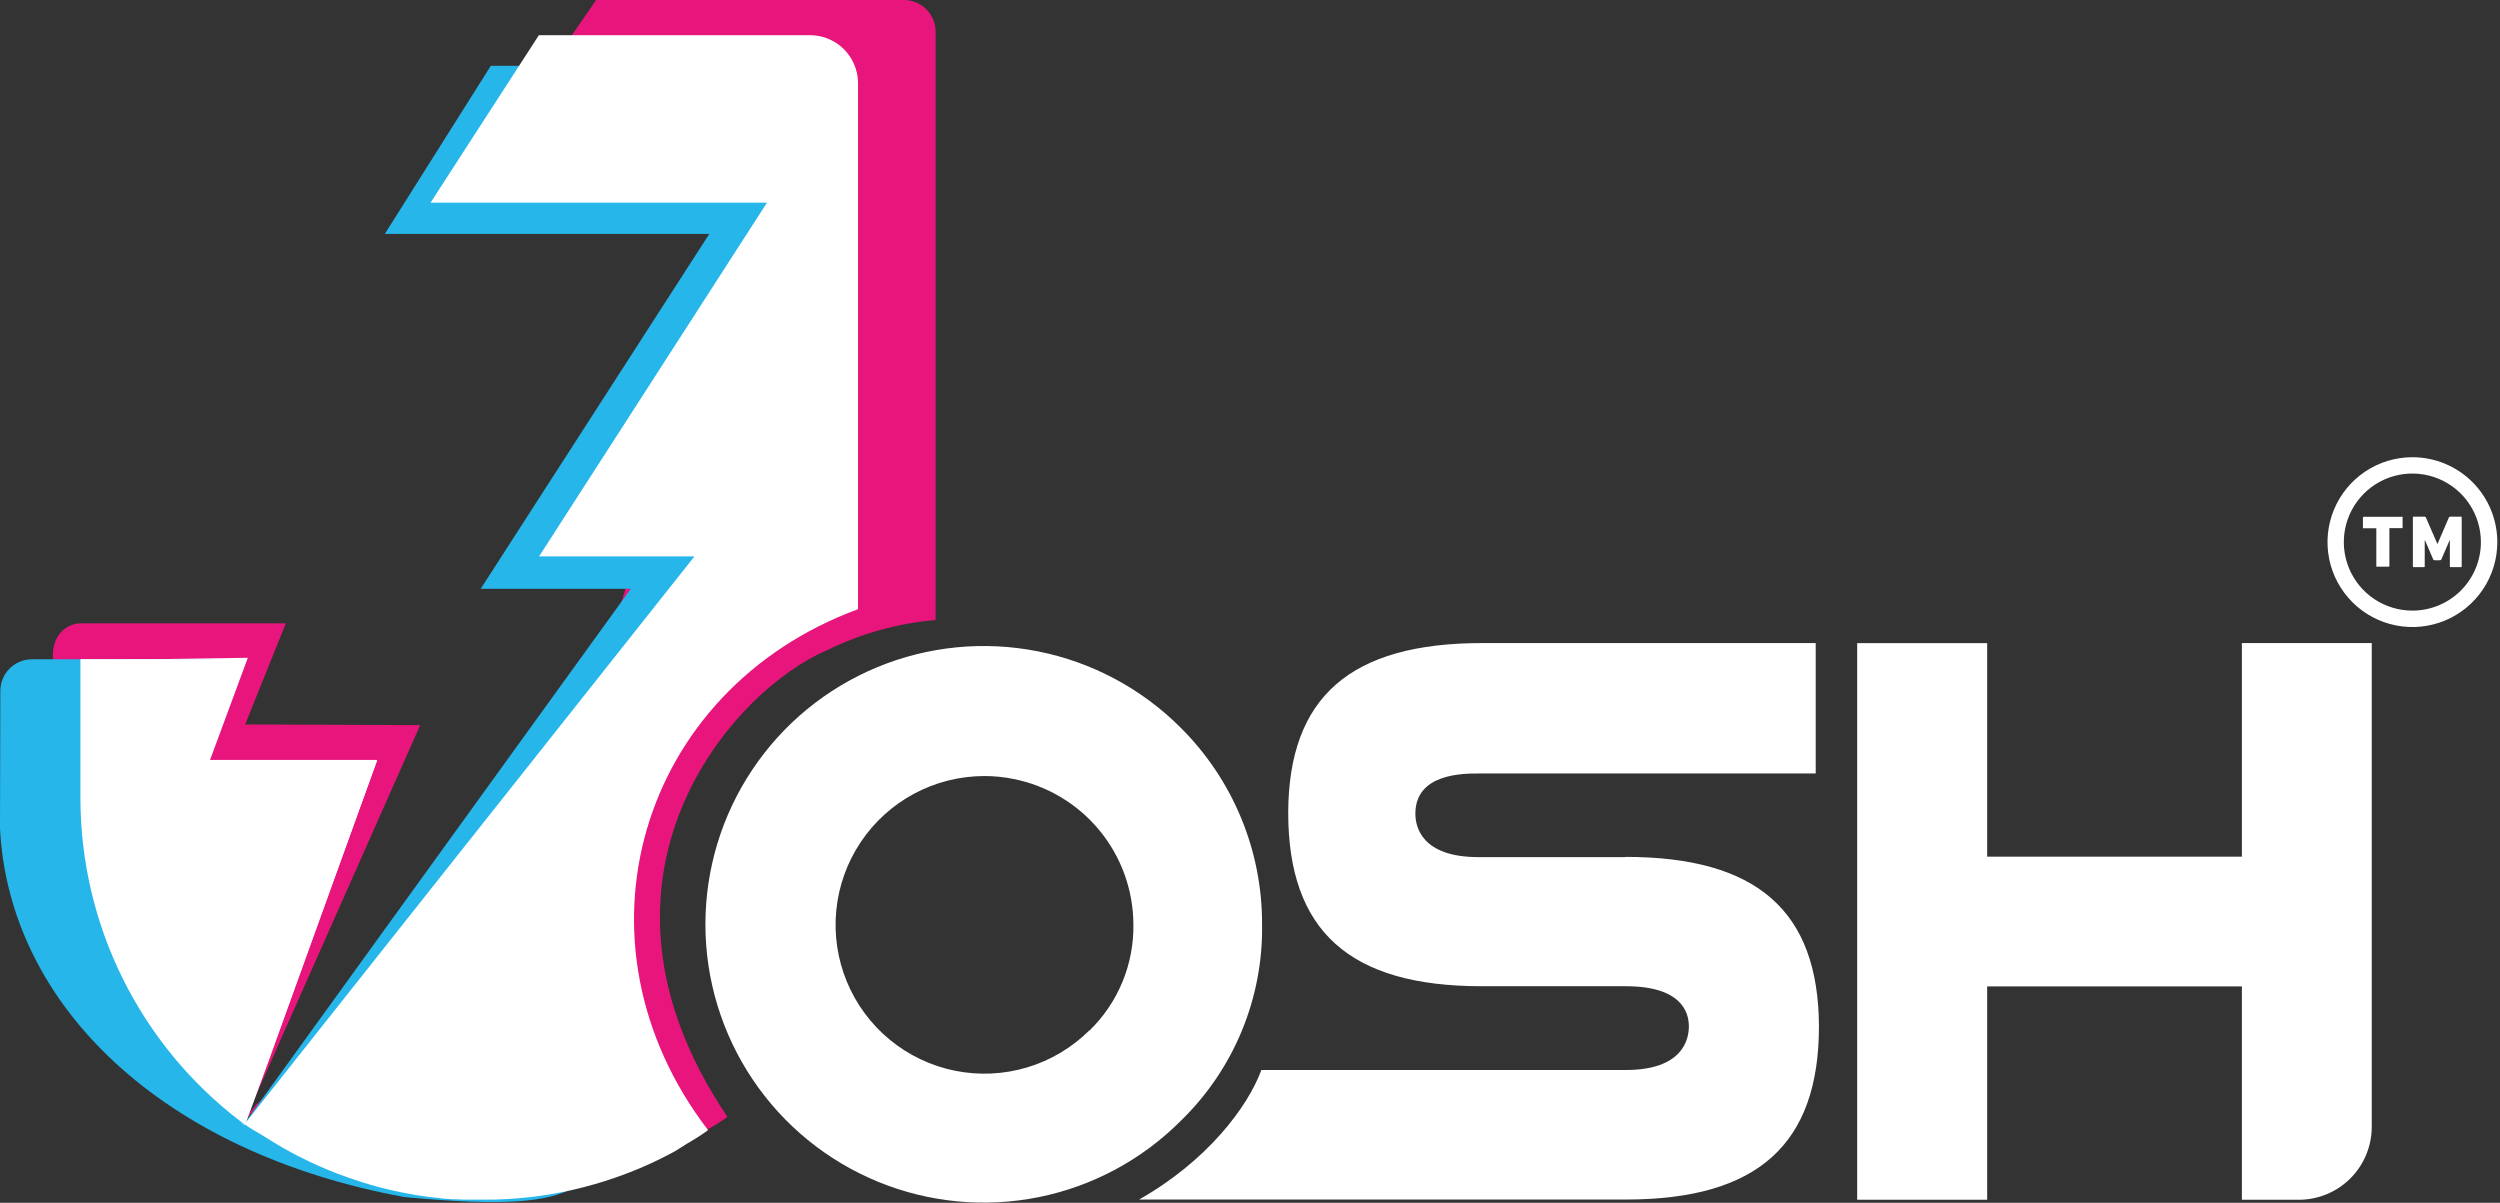 <svg width="530" height="255" viewBox="0 0 530 255" fill="none" xmlns="http://www.w3.org/2000/svg">
<rect x="0" y="0" width="530" height="255" fill="#333333" stroke="none"/>
<path fill-rule="evenodd" clip-rule="evenodd" d="M475.28 254.35V209.12H421.28V254.35H393.72V136.35H421.28V181.61H475.28V136.33H502.81V238.88C502.81 242.981 501.182 246.915 498.283 249.815C495.384 252.716 491.451 254.347 487.35 254.35H475.28Z" fill="white"/>
<path d="M509.46 109.61C509.431 109.58 509.392 109.562 509.35 109.56H501.09C501.054 109.567 501.022 109.587 501 109.617C500.977 109.647 500.967 109.683 500.97 109.72V111.86C500.97 111.91 500.97 111.94 500.97 111.95C500.97 111.96 500.97 111.95 500.97 111.95H501.04H503.73C503.73 111.95 503.81 111.95 503.81 112.04V120.04C503.803 120.059 503.803 120.081 503.81 120.1H503.88H506.39C506.39 120.1 506.45 120.1 506.46 120.1C506.5 120.081 506.531 120.049 506.55 120.01V111.93C506.55 111.93 506.55 111.93 506.61 111.93H509.27C509.297 111.936 509.324 111.936 509.35 111.93C509.365 111.888 509.365 111.842 509.35 111.8V109.66C509.356 109.634 509.356 109.606 509.35 109.58L509.46 109.61ZM521.74 109.53H519.44C519.384 109.524 519.327 109.536 519.278 109.565C519.23 109.593 519.192 109.637 519.17 109.69L516.77 115.27H516.7L514.28 109.69C514.262 109.637 514.226 109.592 514.179 109.563C514.132 109.534 514.075 109.522 514.02 109.53H511.69C511.668 109.526 511.646 109.528 511.625 109.535C511.604 109.542 511.585 109.554 511.57 109.569C511.554 109.585 511.542 109.604 511.535 109.625C511.529 109.646 511.527 109.668 511.53 109.69V120.07C511.527 120.092 511.529 120.114 511.535 120.135C511.542 120.156 511.554 120.175 511.57 120.191C511.585 120.206 511.604 120.218 511.625 120.225C511.646 120.232 511.668 120.233 511.69 120.23H513.87C513.99 120.23 514.04 120.23 514.04 120.07V114.57H514.11L515.83 118.57C515.855 118.627 515.895 118.676 515.946 118.712C515.998 118.747 516.058 118.767 516.12 118.77H517.28C517.345 118.774 517.41 118.756 517.464 118.72C517.518 118.684 517.559 118.631 517.58 118.57L519.3 114.57H519.37V120.07C519.367 120.092 519.369 120.114 519.375 120.135C519.382 120.156 519.394 120.175 519.41 120.191C519.425 120.206 519.444 120.218 519.465 120.225C519.486 120.232 519.508 120.233 519.53 120.23H521.72C521.742 120.233 521.764 120.232 521.785 120.225C521.806 120.218 521.825 120.206 521.841 120.191C521.856 120.175 521.868 120.156 521.875 120.135C521.882 120.114 521.884 120.092 521.88 120.07V109.69C521.884 109.668 521.882 109.646 521.875 109.625C521.868 109.604 521.856 109.585 521.841 109.569C521.825 109.554 521.806 109.542 521.785 109.535C521.764 109.528 521.742 109.526 521.72 109.53H521.74ZM521.74 109.53H519.44C519.384 109.524 519.327 109.536 519.278 109.565C519.23 109.593 519.192 109.637 519.17 109.69L516.77 115.27H516.7L514.28 109.69C514.262 109.637 514.226 109.592 514.179 109.563C514.132 109.534 514.075 109.522 514.02 109.53H511.69C511.668 109.526 511.646 109.528 511.625 109.535C511.604 109.542 511.585 109.554 511.57 109.569C511.554 109.585 511.542 109.604 511.535 109.625C511.529 109.646 511.527 109.668 511.53 109.69V120.07C511.527 120.092 511.529 120.114 511.535 120.135C511.542 120.156 511.554 120.175 511.57 120.191C511.585 120.206 511.604 120.218 511.625 120.225C511.646 120.232 511.668 120.233 511.69 120.23H513.87C513.99 120.23 514.04 120.23 514.04 120.07V114.57H514.11L515.83 118.57C515.855 118.627 515.895 118.676 515.946 118.712C515.998 118.747 516.058 118.767 516.12 118.77H517.28C517.345 118.774 517.41 118.756 517.464 118.72C517.518 118.684 517.559 118.631 517.58 118.57L519.3 114.57H519.37V120.07C519.367 120.092 519.369 120.114 519.375 120.135C519.382 120.156 519.394 120.175 519.41 120.191C519.425 120.206 519.444 120.218 519.465 120.225C519.486 120.232 519.508 120.233 519.53 120.23H521.72C521.742 120.233 521.764 120.232 521.785 120.225C521.806 120.218 521.825 120.206 521.841 120.191C521.856 120.175 521.868 120.156 521.875 120.135C521.882 120.114 521.884 120.092 521.88 120.07V109.69C521.884 109.668 521.882 109.646 521.875 109.625C521.868 109.604 521.856 109.585 521.841 109.569C521.825 109.554 521.806 109.542 521.785 109.535C521.764 109.528 521.742 109.526 521.72 109.53H521.74ZM509.46 109.61C509.431 109.58 509.392 109.562 509.35 109.56H501.09C501.054 109.567 501.022 109.587 501 109.617C500.977 109.647 500.967 109.683 500.97 109.72V111.86C500.97 111.91 500.97 111.94 500.97 111.95C500.97 111.96 500.97 111.95 500.97 111.95H501.04H503.73C503.73 111.95 503.81 111.95 503.81 112.04V120.04C503.803 120.059 503.803 120.081 503.81 120.1H503.88H506.39C506.39 120.1 506.45 120.1 506.46 120.1C506.5 120.081 506.531 120.049 506.55 120.01V111.93C506.55 111.93 506.55 111.93 506.61 111.93H509.27C509.297 111.936 509.324 111.936 509.35 111.93C509.365 111.888 509.365 111.842 509.35 111.8V109.66C509.356 109.634 509.356 109.606 509.35 109.58L509.46 109.61ZM509.46 109.61C509.431 109.58 509.392 109.562 509.35 109.56H501.09C501.054 109.567 501.022 109.587 501 109.617C500.977 109.647 500.967 109.683 500.97 109.72V111.86C500.97 111.91 500.97 111.94 500.97 111.95C500.97 111.96 500.97 111.95 500.97 111.95H501.04H503.73C503.73 111.95 503.81 111.95 503.81 112.04V120.04C503.803 120.059 503.803 120.081 503.81 120.1H503.88H506.39C506.39 120.1 506.45 120.1 506.46 120.1C506.5 120.081 506.531 120.049 506.55 120.01V111.93C506.55 111.93 506.55 111.93 506.61 111.93H509.27C509.297 111.936 509.324 111.936 509.35 111.93C509.365 111.888 509.365 111.842 509.35 111.8V109.66C509.356 109.634 509.356 109.606 509.35 109.58L509.46 109.61ZM521.74 109.53H519.44C519.384 109.524 519.327 109.536 519.278 109.565C519.23 109.593 519.192 109.637 519.17 109.69L516.77 115.27H516.7L514.28 109.69C514.262 109.637 514.226 109.592 514.179 109.563C514.132 109.534 514.075 109.522 514.02 109.53H511.69C511.668 109.526 511.646 109.528 511.625 109.535C511.604 109.542 511.585 109.554 511.57 109.569C511.554 109.585 511.542 109.604 511.535 109.625C511.529 109.646 511.527 109.668 511.53 109.69V120.07C511.527 120.092 511.529 120.114 511.535 120.135C511.542 120.156 511.554 120.175 511.57 120.191C511.585 120.206 511.604 120.218 511.625 120.225C511.646 120.232 511.668 120.233 511.69 120.23H513.87C513.99 120.23 514.04 120.23 514.04 120.07V114.57H514.11L515.83 118.57C515.855 118.627 515.895 118.676 515.946 118.712C515.998 118.747 516.058 118.767 516.12 118.77H517.28C517.345 118.774 517.41 118.756 517.464 118.72C517.518 118.684 517.559 118.631 517.58 118.57L519.3 114.57H519.37V120.07C519.367 120.092 519.369 120.114 519.375 120.135C519.382 120.156 519.394 120.175 519.41 120.191C519.425 120.206 519.444 120.218 519.465 120.225C519.486 120.232 519.508 120.233 519.53 120.23H521.72C521.742 120.233 521.764 120.232 521.785 120.225C521.806 120.218 521.825 120.206 521.841 120.191C521.856 120.175 521.868 120.156 521.875 120.135C521.882 120.114 521.884 120.092 521.88 120.07V109.69C521.884 109.668 521.882 109.646 521.875 109.625C521.868 109.604 521.856 109.585 521.841 109.569C521.825 109.554 521.806 109.542 521.785 109.535C521.764 109.528 521.742 109.526 521.72 109.53H521.74ZM521.74 109.53H519.44C519.384 109.524 519.327 109.536 519.278 109.565C519.23 109.593 519.192 109.637 519.17 109.69L516.77 115.27H516.7L514.28 109.69C514.262 109.637 514.226 109.592 514.179 109.563C514.132 109.534 514.075 109.522 514.02 109.53H511.69C511.668 109.526 511.646 109.528 511.625 109.535C511.604 109.542 511.585 109.554 511.57 109.569C511.554 109.585 511.542 109.604 511.535 109.625C511.529 109.646 511.527 109.668 511.53 109.69V120.07C511.527 120.092 511.529 120.114 511.535 120.135C511.542 120.156 511.554 120.175 511.57 120.191C511.585 120.206 511.604 120.218 511.625 120.225C511.646 120.232 511.668 120.233 511.69 120.23H513.87C513.99 120.23 514.04 120.23 514.04 120.07V114.57H514.11L515.83 118.57C515.855 118.627 515.895 118.676 515.946 118.712C515.998 118.747 516.058 118.767 516.12 118.77H517.28C517.345 118.774 517.41 118.756 517.464 118.72C517.518 118.684 517.559 118.631 517.58 118.57L519.3 114.57H519.37V120.07C519.367 120.092 519.369 120.114 519.375 120.135C519.382 120.156 519.394 120.175 519.41 120.191C519.425 120.206 519.444 120.218 519.465 120.225C519.486 120.232 519.508 120.233 519.53 120.23H521.72C521.742 120.233 521.764 120.232 521.785 120.225C521.806 120.218 521.825 120.206 521.841 120.191C521.856 120.175 521.868 120.156 521.875 120.135C521.882 120.114 521.884 120.092 521.88 120.07V109.69C521.884 109.668 521.882 109.646 521.875 109.625C521.868 109.604 521.856 109.585 521.841 109.569C521.825 109.554 521.806 109.542 521.785 109.535C521.764 109.528 521.742 109.526 521.72 109.53H521.74ZM509.46 109.61C509.431 109.58 509.392 109.562 509.35 109.56H501.09C501.054 109.567 501.022 109.587 501 109.617C500.977 109.647 500.967 109.683 500.97 109.72V111.86C500.97 111.91 500.97 111.94 500.97 111.95C500.97 111.96 500.97 111.95 500.97 111.95H501.04H503.73C503.73 111.95 503.81 111.95 503.81 112.04V120.04C503.803 120.059 503.803 120.081 503.81 120.1H503.88H506.39C506.39 120.1 506.45 120.1 506.46 120.1C506.5 120.081 506.531 120.049 506.55 120.01V111.93C506.55 111.93 506.55 111.93 506.61 111.93H509.27C509.297 111.936 509.324 111.936 509.35 111.93C509.365 111.888 509.365 111.842 509.35 111.8V109.66C509.356 109.634 509.356 109.606 509.35 109.58L509.46 109.61ZM509.46 109.61C509.431 109.58 509.392 109.562 509.35 109.56H501.09C501.054 109.567 501.022 109.587 501 109.617C500.977 109.647 500.967 109.683 500.97 109.72V111.86C500.97 111.91 500.97 111.94 500.97 111.95C500.97 111.96 500.97 111.95 500.97 111.95H501.04H503.73C503.73 111.95 503.81 111.95 503.81 112.04V120.04C503.803 120.059 503.803 120.081 503.81 120.1H503.88H506.39C506.39 120.1 506.45 120.1 506.46 120.1C506.5 120.081 506.531 120.049 506.55 120.01V111.93C506.55 111.93 506.55 111.93 506.61 111.93H509.27C509.297 111.936 509.324 111.936 509.35 111.93C509.365 111.888 509.365 111.842 509.35 111.8V109.66C509.356 109.634 509.356 109.606 509.35 109.58L509.46 109.61ZM521.76 109.56H519.46C519.404 109.554 519.347 109.566 519.298 109.595C519.25 109.623 519.212 109.667 519.19 109.72L516.79 115.3H516.72L514.28 109.69C514.262 109.637 514.226 109.592 514.179 109.563C514.132 109.534 514.075 109.522 514.02 109.53H511.69C511.668 109.526 511.646 109.528 511.625 109.535C511.604 109.542 511.585 109.554 511.57 109.569C511.554 109.585 511.542 109.604 511.535 109.625C511.529 109.646 511.527 109.668 511.53 109.69V120.07C511.527 120.092 511.529 120.114 511.535 120.135C511.542 120.156 511.554 120.175 511.57 120.191C511.585 120.206 511.604 120.218 511.625 120.225C511.646 120.232 511.668 120.233 511.69 120.23H513.87C513.99 120.23 514.04 120.23 514.04 120.07V114.57H514.11L515.83 118.57C515.855 118.627 515.895 118.676 515.946 118.712C515.998 118.747 516.058 118.767 516.12 118.77H517.28C517.345 118.774 517.41 118.756 517.464 118.72C517.518 118.684 517.559 118.631 517.58 118.57L519.3 114.57H519.37V120.07C519.367 120.092 519.369 120.114 519.375 120.135C519.382 120.156 519.394 120.175 519.41 120.191C519.425 120.206 519.444 120.218 519.465 120.225C519.486 120.232 519.508 120.233 519.53 120.23H521.72C521.742 120.233 521.764 120.232 521.785 120.225C521.806 120.218 521.825 120.206 521.841 120.191C521.856 120.175 521.868 120.156 521.875 120.135C521.882 120.114 521.884 120.092 521.88 120.07V109.69C521.884 109.668 521.882 109.646 521.875 109.625C521.868 109.604 521.856 109.585 521.841 109.569C521.825 109.554 521.806 109.542 521.785 109.535C521.764 109.528 521.742 109.526 521.72 109.53L521.76 109.56ZM511.43 129.45C508.556 129.452 505.746 128.601 503.355 127.006C500.964 125.411 499.1 123.142 497.999 120.487C496.898 117.832 496.609 114.911 497.168 112.091C497.728 109.272 499.111 106.682 501.142 104.649C503.174 102.616 505.763 101.231 508.582 100.67C511.401 100.108 514.323 100.396 516.978 101.495C519.634 102.594 521.904 104.457 523.501 106.846C525.098 109.236 525.95 112.046 525.95 114.92C525.951 116.828 525.577 118.717 524.848 120.48C524.119 122.242 523.049 123.844 521.701 125.194C520.352 126.543 518.751 127.613 516.989 128.344C515.227 129.074 513.338 129.45 511.43 129.45ZM511.43 96.93C507.87 96.93 504.39 97.986 501.43 99.963C498.47 101.941 496.163 104.753 494.8 108.042C493.438 111.331 493.082 114.95 493.776 118.442C494.471 121.933 496.185 125.14 498.702 127.658C501.22 130.175 504.427 131.89 507.919 132.584C511.41 133.279 515.029 132.922 518.319 131.56C521.608 130.197 524.419 127.89 526.397 124.93C528.375 121.97 529.43 118.49 529.43 114.93C529.43 110.156 527.534 105.578 524.158 102.202C520.782 98.826 516.204 96.93 511.43 96.93ZM509.43 109.62C509.402 109.59 509.362 109.572 509.32 109.57H501.06C501.024 109.577 500.992 109.597 500.97 109.627C500.948 109.657 500.937 109.693 500.94 109.73V111.87C500.94 111.92 500.94 111.95 500.94 111.96C500.94 111.97 500.94 111.96 500.94 111.96H501.01H503.7C503.7 111.96 503.78 111.96 503.78 112.05V120.05C503.773 120.069 503.773 120.091 503.78 120.11H503.85H506.36C506.36 120.11 506.42 120.11 506.43 120.11C506.47 120.091 506.501 120.059 506.52 120.02V111.94C506.52 111.94 506.52 111.94 506.58 111.94H509.24C509.267 111.946 509.294 111.946 509.32 111.94C509.335 111.898 509.335 111.852 509.32 111.81V109.67C509.326 109.644 509.326 109.616 509.32 109.59L509.43 109.62ZM521.73 109.57H519.43C519.374 109.564 519.317 109.576 519.268 109.605C519.22 109.633 519.182 109.677 519.16 109.73L516.76 115.31H516.69L514.28 109.69C514.262 109.637 514.226 109.592 514.179 109.563C514.132 109.534 514.075 109.522 514.02 109.53H511.69C511.668 109.526 511.646 109.528 511.625 109.535C511.604 109.542 511.585 109.554 511.57 109.569C511.554 109.585 511.542 109.604 511.535 109.625C511.529 109.646 511.527 109.668 511.53 109.69V120.07C511.527 120.092 511.529 120.114 511.535 120.135C511.542 120.156 511.554 120.175 511.57 120.191C511.585 120.206 511.604 120.218 511.625 120.225C511.646 120.232 511.668 120.233 511.69 120.23H513.87C513.99 120.23 514.04 120.23 514.04 120.07V114.57H514.11L515.83 118.57C515.855 118.627 515.895 118.676 515.946 118.712C515.998 118.747 516.058 118.767 516.12 118.77H517.28C517.345 118.774 517.41 118.756 517.464 118.72C517.518 118.684 517.559 118.631 517.58 118.57L519.3 114.57H519.37V120.07C519.367 120.092 519.369 120.114 519.375 120.135C519.382 120.156 519.394 120.175 519.41 120.191C519.425 120.206 519.444 120.218 519.465 120.225C519.486 120.232 519.508 120.233 519.53 120.23H521.72C521.742 120.233 521.764 120.232 521.785 120.225C521.806 120.218 521.825 120.206 521.841 120.191C521.856 120.175 521.868 120.156 521.875 120.135C521.882 120.114 521.884 120.092 521.88 120.07V109.69C521.884 109.668 521.882 109.646 521.875 109.625C521.868 109.604 521.856 109.585 521.841 109.569C521.825 109.554 521.806 109.542 521.785 109.535C521.764 109.528 521.742 109.526 521.72 109.53L521.73 109.57ZM521.73 109.57H519.43C519.374 109.564 519.317 109.576 519.268 109.605C519.22 109.633 519.182 109.677 519.16 109.73L516.76 115.31H516.69L514.28 109.69C514.262 109.637 514.226 109.592 514.179 109.563C514.132 109.534 514.075 109.522 514.02 109.53H511.69C511.668 109.526 511.646 109.528 511.625 109.535C511.604 109.542 511.585 109.554 511.57 109.569C511.554 109.585 511.542 109.604 511.535 109.625C511.529 109.646 511.527 109.668 511.53 109.69V120.07C511.527 120.092 511.529 120.114 511.535 120.135C511.542 120.156 511.554 120.175 511.57 120.191C511.585 120.206 511.604 120.218 511.625 120.225C511.646 120.232 511.668 120.233 511.69 120.23H513.87C513.99 120.23 514.04 120.23 514.04 120.07V114.57H514.11L515.83 118.57C515.855 118.627 515.895 118.676 515.946 118.712C515.998 118.747 516.058 118.767 516.12 118.77H517.28C517.345 118.774 517.41 118.756 517.464 118.72C517.518 118.684 517.559 118.631 517.58 118.57L519.3 114.57H519.37V120.07C519.367 120.092 519.369 120.114 519.375 120.135C519.382 120.156 519.394 120.175 519.41 120.191C519.425 120.206 519.444 120.218 519.465 120.225C519.486 120.232 519.508 120.233 519.53 120.23H521.72C521.742 120.233 521.764 120.232 521.785 120.225C521.806 120.218 521.825 120.206 521.841 120.191C521.856 120.175 521.868 120.156 521.875 120.135C521.882 120.114 521.884 120.092 521.88 120.07V109.69C521.884 109.668 521.882 109.646 521.875 109.625C521.868 109.604 521.856 109.585 521.841 109.569C521.825 109.554 521.806 109.542 521.785 109.535C521.764 109.528 521.742 109.526 521.72 109.53L521.73 109.57ZM509.45 109.65C509.421 109.62 509.382 109.602 509.34 109.6H501.08C501.044 109.607 501.012 109.627 500.99 109.657C500.968 109.687 500.957 109.723 500.96 109.76V111.9C500.96 111.95 500.96 111.98 500.96 111.99C500.96 112 500.96 111.99 500.96 111.99H501.03H503.72C503.72 111.99 503.8 111.99 503.8 112.08V120.08C503.793 120.099 503.793 120.121 503.8 120.14H503.87H506.38C506.38 120.14 506.44 120.14 506.45 120.14C506.49 120.121 506.521 120.089 506.54 120.05V111.97C506.54 111.97 506.54 111.97 506.6 111.97H509.26C509.287 111.976 509.314 111.976 509.34 111.97C509.355 111.928 509.355 111.882 509.34 111.84V109.7C509.346 109.674 509.346 109.646 509.34 109.62L509.45 109.65ZM509.45 109.65C509.421 109.62 509.382 109.602 509.34 109.6H501.08C501.044 109.607 501.012 109.627 500.99 109.657C500.968 109.687 500.957 109.723 500.96 109.76V111.9C500.96 111.95 500.96 111.98 500.96 111.99C500.96 112 500.96 111.99 500.96 111.99H501.03H503.72C503.72 111.99 503.8 111.99 503.8 112.08V120.08C503.793 120.099 503.793 120.121 503.8 120.14H503.87H506.38C506.38 120.14 506.44 120.14 506.45 120.14C506.49 120.121 506.521 120.089 506.54 120.05V111.97C506.54 111.97 506.54 111.97 506.6 111.97H509.26C509.287 111.976 509.314 111.976 509.34 111.97C509.355 111.928 509.355 111.882 509.34 111.84V109.7C509.346 109.674 509.346 109.646 509.34 109.62L509.45 109.65ZM521.73 109.57H519.43C519.374 109.564 519.317 109.576 519.268 109.605C519.22 109.633 519.182 109.677 519.16 109.73L516.76 115.31H516.69L514.28 109.69C514.262 109.637 514.226 109.592 514.179 109.563C514.132 109.534 514.075 109.522 514.02 109.53H511.69C511.668 109.526 511.646 109.528 511.625 109.535C511.604 109.542 511.585 109.554 511.57 109.569C511.554 109.585 511.542 109.604 511.535 109.625C511.529 109.646 511.527 109.668 511.53 109.69V120.07C511.527 120.092 511.529 120.114 511.535 120.135C511.542 120.156 511.554 120.175 511.57 120.191C511.585 120.206 511.604 120.218 511.625 120.225C511.646 120.232 511.668 120.233 511.69 120.23H513.87C513.99 120.23 514.04 120.23 514.04 120.07V114.57H514.11L515.83 118.57C515.855 118.627 515.895 118.676 515.946 118.712C515.998 118.747 516.058 118.767 516.12 118.77H517.28C517.345 118.774 517.41 118.756 517.464 118.72C517.518 118.684 517.559 118.631 517.58 118.57L519.3 114.57H519.37V120.07C519.367 120.092 519.369 120.114 519.375 120.135C519.382 120.156 519.394 120.175 519.41 120.191C519.425 120.206 519.444 120.218 519.465 120.225C519.486 120.232 519.508 120.233 519.53 120.23H521.72C521.742 120.233 521.764 120.232 521.785 120.225C521.806 120.218 521.825 120.206 521.841 120.191C521.856 120.175 521.868 120.156 521.875 120.135C521.882 120.114 521.884 120.092 521.88 120.07V109.69C521.884 109.668 521.882 109.646 521.875 109.625C521.868 109.604 521.856 109.585 521.841 109.569C521.825 109.554 521.806 109.542 521.785 109.535C521.764 109.528 521.742 109.526 521.72 109.53L521.73 109.57ZM521.73 109.57H519.43C519.374 109.564 519.317 109.576 519.268 109.605C519.22 109.633 519.182 109.677 519.16 109.73L516.76 115.31H516.69L514.28 109.69C514.262 109.637 514.226 109.592 514.179 109.563C514.132 109.534 514.075 109.522 514.02 109.53H511.69C511.668 109.526 511.646 109.528 511.625 109.535C511.604 109.542 511.585 109.554 511.57 109.569C511.554 109.585 511.542 109.604 511.535 109.625C511.529 109.646 511.527 109.668 511.53 109.69V120.07C511.527 120.092 511.529 120.114 511.535 120.135C511.542 120.156 511.554 120.175 511.57 120.191C511.585 120.206 511.604 120.218 511.625 120.225C511.646 120.232 511.668 120.233 511.69 120.23H513.87C513.99 120.23 514.04 120.23 514.04 120.07V114.57H514.11L515.83 118.57C515.855 118.627 515.895 118.676 515.946 118.712C515.998 118.747 516.058 118.767 516.12 118.77H517.28C517.345 118.774 517.41 118.756 517.464 118.72C517.518 118.684 517.559 118.631 517.58 118.57L519.3 114.57H519.37V120.07C519.367 120.092 519.369 120.114 519.375 120.135C519.382 120.156 519.394 120.175 519.41 120.191C519.425 120.206 519.444 120.218 519.465 120.225C519.486 120.232 519.508 120.233 519.53 120.23H521.72C521.742 120.233 521.764 120.232 521.785 120.225C521.806 120.218 521.825 120.206 521.841 120.191C521.856 120.175 521.868 120.156 521.875 120.135C521.882 120.114 521.884 120.092 521.88 120.07V109.69C521.884 109.668 521.882 109.646 521.875 109.625C521.868 109.604 521.856 109.585 521.841 109.569C521.825 109.554 521.806 109.542 521.785 109.535C521.764 109.528 521.742 109.526 521.72 109.53L521.73 109.57ZM509.45 109.65C509.421 109.62 509.382 109.602 509.34 109.6H501.08C501.044 109.607 501.012 109.627 500.99 109.657C500.968 109.687 500.957 109.723 500.96 109.76V111.9C500.96 111.95 500.96 111.98 500.96 111.99C500.96 112 500.96 111.99 500.96 111.99H501.03H503.72C503.72 111.99 503.8 111.99 503.8 112.08V120.08C503.793 120.099 503.793 120.121 503.8 120.14H503.87H506.38C506.38 120.14 506.44 120.14 506.45 120.14C506.49 120.121 506.521 120.089 506.54 120.05V111.97C506.54 111.97 506.54 111.97 506.6 111.97H509.26C509.287 111.976 509.314 111.976 509.34 111.97C509.355 111.928 509.355 111.882 509.34 111.84V109.7C509.346 109.674 509.346 109.646 509.34 109.62L509.45 109.65ZM509.45 109.65C509.421 109.62 509.382 109.602 509.34 109.6H501.08C501.044 109.607 501.012 109.627 500.99 109.657C500.968 109.687 500.957 109.723 500.96 109.76V111.9C500.96 111.95 500.96 111.98 500.96 111.99C500.96 112 500.96 111.99 500.96 111.99H501.03H503.72C503.72 111.99 503.8 111.99 503.8 112.08V120.08C503.793 120.099 503.793 120.121 503.8 120.14H503.87H506.38C506.38 120.14 506.44 120.14 506.45 120.14C506.49 120.121 506.521 120.089 506.54 120.05V111.97C506.54 111.97 506.54 111.97 506.6 111.97H509.26C509.287 111.976 509.314 111.976 509.34 111.97C509.355 111.928 509.355 111.882 509.34 111.84V109.7C509.346 109.674 509.346 109.646 509.34 109.62L509.45 109.65ZM521.73 109.57H519.43C519.374 109.564 519.317 109.576 519.268 109.605C519.22 109.633 519.182 109.677 519.16 109.73L516.76 115.31H516.69L514.28 109.69C514.262 109.637 514.226 109.592 514.179 109.563C514.132 109.534 514.075 109.522 514.02 109.53H511.69C511.668 109.526 511.646 109.528 511.625 109.535C511.604 109.542 511.585 109.554 511.57 109.569C511.554 109.585 511.542 109.604 511.535 109.625C511.529 109.646 511.527 109.668 511.53 109.69V120.07C511.527 120.092 511.529 120.114 511.535 120.135C511.542 120.156 511.554 120.175 511.57 120.191C511.585 120.206 511.604 120.218 511.625 120.225C511.646 120.232 511.668 120.233 511.69 120.23H513.87C513.99 120.23 514.04 120.23 514.04 120.07V114.57H514.11L515.83 118.57C515.855 118.627 515.895 118.676 515.946 118.712C515.998 118.747 516.058 118.767 516.12 118.77H517.28C517.345 118.774 517.41 118.756 517.464 118.72C517.518 118.684 517.559 118.631 517.58 118.57L519.3 114.57H519.37V120.07C519.367 120.092 519.369 120.114 519.375 120.135C519.382 120.156 519.394 120.175 519.41 120.191C519.425 120.206 519.444 120.218 519.465 120.225C519.486 120.232 519.508 120.233 519.53 120.23H521.72C521.742 120.233 521.764 120.232 521.785 120.225C521.806 120.218 521.825 120.206 521.841 120.191C521.856 120.175 521.868 120.156 521.875 120.135C521.882 120.114 521.884 120.092 521.88 120.07V109.69C521.884 109.668 521.882 109.646 521.875 109.625C521.868 109.604 521.856 109.585 521.841 109.569C521.825 109.554 521.806 109.542 521.785 109.535C521.764 109.528 521.742 109.526 521.72 109.53L521.73 109.57ZM509.45 109.65C509.421 109.62 509.382 109.602 509.34 109.6H501.08C501.044 109.607 501.012 109.627 500.99 109.657C500.968 109.687 500.957 109.723 500.96 109.76V111.9C500.96 111.95 500.96 111.98 500.96 111.99C500.96 112 500.96 111.99 500.96 111.99H501.03H503.72C503.72 111.99 503.8 111.99 503.8 112.08V120.08C503.793 120.099 503.793 120.121 503.8 120.14H503.87H506.38C506.38 120.14 506.44 120.14 506.45 120.14C506.49 120.121 506.521 120.089 506.54 120.05V111.97C506.54 111.97 506.54 111.97 506.6 111.97H509.26C509.287 111.976 509.314 111.976 509.34 111.97C509.355 111.928 509.355 111.882 509.34 111.84V109.7C509.346 109.674 509.346 109.646 509.34 109.62L509.45 109.65ZM521.73 109.57H519.43C519.374 109.564 519.317 109.576 519.268 109.605C519.22 109.633 519.182 109.677 519.16 109.73L516.76 115.31H516.69L514.28 109.69C514.262 109.637 514.226 109.592 514.179 109.563C514.132 109.534 514.075 109.522 514.02 109.53H511.69C511.668 109.526 511.646 109.528 511.625 109.535C511.604 109.542 511.585 109.554 511.57 109.569C511.554 109.585 511.542 109.604 511.535 109.625C511.529 109.646 511.527 109.668 511.53 109.69V120.07C511.527 120.092 511.529 120.114 511.535 120.135C511.542 120.156 511.554 120.175 511.57 120.191C511.585 120.206 511.604 120.218 511.625 120.225C511.646 120.232 511.668 120.233 511.69 120.23H513.87C513.99 120.23 514.04 120.23 514.04 120.07V114.57H514.11L515.83 118.57C515.855 118.627 515.895 118.676 515.946 118.712C515.998 118.747 516.058 118.767 516.12 118.77H517.28C517.345 118.774 517.41 118.756 517.464 118.72C517.518 118.684 517.559 118.631 517.58 118.57L519.3 114.57H519.37V120.07C519.367 120.092 519.369 120.114 519.375 120.135C519.382 120.156 519.394 120.175 519.41 120.191C519.425 120.206 519.444 120.218 519.465 120.225C519.486 120.232 519.508 120.233 519.53 120.23H521.72C521.742 120.233 521.764 120.232 521.785 120.225C521.806 120.218 521.825 120.206 521.841 120.191C521.856 120.175 521.868 120.156 521.875 120.135C521.882 120.114 521.884 120.092 521.88 120.07V109.69C521.884 109.668 521.882 109.646 521.875 109.625C521.868 109.604 521.856 109.585 521.841 109.569C521.825 109.554 521.806 109.542 521.785 109.535C521.764 109.528 521.742 109.526 521.72 109.53L521.73 109.57Z" fill="white"/>
<path fill-rule="evenodd" clip-rule="evenodd" d="M344.57 181.71H313.45C301.36 181.71 300.06 175.27 300.06 172.5C300.06 163.98 310.14 163.98 313.45 163.98H384.93V136.33H328H332H314.21C286.3 136.33 273.21 147.75 273.1 172.24C273.1 197.38 286.1 209.08 314.1 209.08H344.65C356.3 209.08 358.04 214.42 358.04 217.6C358.04 220.38 356.73 226.84 344.65 226.84H267.41C264.51 234.75 255.82 246.19 241.49 254.3H344.7C372.62 254.3 385.62 242.61 385.62 217.55C385.49 193.07 372.45 181.66 344.57 181.66V181.71Z" fill="white"/>
<path d="M198.35 126.12V6.7C198.345 4.928 197.64 3.23 196.389 1.975C195.138 0.72 193.442 0.011 191.67 0H126.38L100.38 37.75H173.3L124.68 113.23H156.1C123.1 185.91 86.8 259.12 65.84 243.64C58.26 238.04 63.42 236.09 57.84 230.82C57.31 230.32 52.19 238 51.68 237.5C51.17 237 55.29 228.35 54.81 227.87C26.15 199.26 10.81 173.92 10.81 173.98C10.81 174.39 10.89 174.79 10.95 175.2C11.01 175.61 11.05 176.12 11.11 176.57C11.11 176.84 11.19 177.1 11.22 177.37C11.28 177.82 11.35 178.27 11.43 178.73C11.53 179.44 11.66 180.16 11.79 180.86C11.87 181.28 11.94 181.69 12.03 182.11C12.12 182.53 12.2 182.94 12.29 183.35C12.89 186.17 16.2 188.94 17.08 191.65C17.21 192.07 17.35 192.48 17.49 192.9C17.486 192.937 17.486 192.973 17.49 193.01L18.02 194.51C18.22 195.03 18.41 195.56 18.62 196.09C18.71 196.33 18.8 196.58 18.9 196.82C19.11 197.32 19.31 197.82 19.51 198.32C19.71 198.82 19.94 199.32 20.16 199.81C20.26 200.02 20.35 200.24 20.45 200.44C20.55 200.64 20.63 200.86 20.73 201.06C21.01 201.65 21.28 202.23 21.57 202.81C21.86 203.39 22.22 204.11 22.57 204.75C22.92 205.39 23.25 206.03 23.57 206.65C23.89 207.27 24.35 208.02 24.75 208.65C25.15 209.28 25.55 209.98 25.96 210.65C26.37 211.32 26.89 212.1 27.37 212.81C27.85 213.52 28.29 214.16 28.76 214.81C29.23 215.46 29.76 216.13 30.22 216.81C30.68 217.49 31.22 218.1 31.73 218.74C32.73 220.01 33.81 221.26 34.9 222.45C35.45 223.06 36 223.65 36.57 224.24C38.04 225.78 51.49 231.07 53.35 232.74C53.58 232.95 51.62 236.86 51.84 237.06C52.06 237.26 54.46 233.72 54.66 233.89C55.48 234.6 53.25 233.44 56.27 235.36L57.65 236.24C59.51 237.39 57.17 240.12 59.12 241.11C59.97 241.55 60.83 241.97 61.7 242.39C64.304 243.635 66.975 244.737 69.7 245.69L71.27 246.24C72.32 246.58 73.39 246.91 74.45 247.24C74.93 247.39 75.4 247.52 75.88 247.64L76.19 247.73L77.42 248.04L78.07 248.2C78.49 248.3 78.9 248.41 79.33 248.5C80.42 248.74 81.52 248.98 82.63 249.17L83.78 249.38C84.13 249.44 84.47 249.5 84.78 249.54C84.961 249.581 85.145 249.608 85.33 249.62C85.73 249.7 86.14 249.75 86.55 249.8C86.96 249.85 87.23 249.9 87.55 249.93C88.13 250.01 88.7 250.08 89.29 250.13C89.88 250.18 90.45 250.25 91.03 250.29H91.12L92.35 250.38H92.94C93.39 250.38 93.82 250.44 94.27 250.45H95.01H96.01C96.66 250.45 97.3 250.45 97.95 250.45H100.58C102.92 250.45 119.27 250.26 121.58 250.03L123.09 249.86C123.39 249.86 123.69 249.79 123.98 249.74C124.27 249.69 124.64 249.67 124.98 249.61L126.28 249.42L127.19 249.27C127.76 249.18 130.48 247.6 131.04 247.49C145.96 242.85 154.28 236.87 154.2 236.75C119.94 185.97 155.48 146.13 175.41 137.82C182.589 134.285 190.366 132.124 198.34 131.45L198.35 126.12ZM198.28 21.82V6.73C198.281 5.854 198.11 4.986 197.776 4.177C197.442 3.367 196.952 2.631 196.334 2.011C195.715 1.39 194.981 0.898 194.172 0.562C193.363 0.225 192.496 0.051 191.62 0.05H126.39L100.39 37.73H173.28L124.7 113.14H156.08L52.08 237.14L89.08 153.73L51.98 153.58L60.6 132.14H17.28C13.62 132.14 11.21 135.14 11.21 138.8L11.28 165.35C11.28 190.6 35.93 216.83 53.48 232.41C53.72 232.63 51.48 237.19 51.76 237.41C52.04 237.63 54.71 233.49 54.95 233.69C69.78 246.26 77.31 250.32 98.23 250.32H99.18C139.18 227.32 89.63 127.8 198.29 21.82H198.28Z" fill="#E8157C"/>
<path d="M51.9 238.36L56.9 224.79L79.9 161.34L44.27 161.81L52.54 139.45L16.94 139.98C16.94 140.18 16.94 140.85 16.94 141.06V169.95C16.952 183.126 20.04 196.118 25.958 207.89C31.877 219.663 40.462 229.891 51.03 237.76C51.16 237.86 51.78 238.26 51.92 238.36H51.9Z" fill="white"/>
<path d="M125.36 169.45C129.37 159.721 135.533 151.028 143.386 144.023C151.239 137.019 160.578 131.886 170.7 129.01V20.62C170.692 18.857 169.99 17.168 168.745 15.919C167.5 14.671 165.813 13.963 164.05 13.95H104.05L81.58 49.59H150.37L101.91 124.82H133.73L52.28 237.53L72.14 161.45H36.34L45.02 139.77H6.74C4.976 139.78 3.287 140.485 2.039 141.732C0.79 142.978 0.083 144.666 0.07 146.43L0 175.65C1.94 213.14 34.4 244.36 85.76 253.78C128.92 257.85 121.17 249.49 135.07 239.55C127.353 229.81 122.383 218.182 120.676 205.873C118.969 193.564 120.586 181.023 125.36 169.55V169.45Z" fill="#26B6EA"/>
<path d="M181.9 17.45V129.15C135.53 146.24 119.5 199.63 150.11 239.59C148.669 240.63 147.174 241.591 145.63 242.47C144.4 243.23 143.38 243.92 142.63 244.31C138.708 246.425 134.622 248.217 130.41 249.67C129 250.16 127.57 250.62 126.12 251.03C125.29 251.27 124.46 251.5 123.63 251.71C123.22 251.82 122.79 251.93 122.38 252.02C121.11 252.33 119.84 252.61 118.56 252.84C118.01 252.95 117.45 253.06 116.88 253.14L115.98 253.29C115.55 253.37 115.12 253.43 114.69 253.49C114.26 253.55 114.03 253.59 113.69 253.62L112.8 253.74L111.3 253.9C109.02 254.133 106.717 254.273 104.39 254.32H102.72H101.78C101.13 254.32 100.49 254.32 99.85 254.32C99.51 254.32 99.177 254.32 98.85 254.32H98.1L96.79 254.25H96.21C95.8 254.25 95.39 254.25 94.98 254.16H94.89C94.31 254.16 93.73 254.07 93.16 254C92.59 253.93 92 253.88 91.43 253.81L90.43 253.68C90.03 253.62 89.62 253.57 89.23 253.5C89.045 253.484 88.862 253.457 88.68 253.42C88.33 253.42 87.99 253.32 87.68 253.25L86.55 253.05C85.44 252.86 84.35 252.63 83.26 252.38L82.01 252.09L81.36 251.93L80.14 251.62L79.84 251.53C79.36 251.41 78.89 251.28 78.41 251.13C77.35 250.83 76.3 250.5 75.25 250.13L73.69 249.6C70.965 248.65 68.295 247.551 65.69 246.31C64.82 245.9 63.97 245.47 63.12 245.04C61.18 244.04 59.29 242.97 57.45 241.83L56.07 240.96C54.7 240.09 53.18 239.33 51.88 238.37L51.45 238.06C50.65 237.47 51.73 238.44 51.73 238.44L147.22 117.96H114.28L162.6 42.96H91.28L111.98 10.96L114.24 7.46H171.76C174.42 7.47 176.971 8.521 178.866 10.388C180.761 12.255 181.85 14.79 181.9 17.45Z" fill="white"/>
<path d="M51.97 238.45L56.97 224.89L79.97 161.11H44.28L52.28 139.73H17.05C17.05 139.94 17.05 140.13 17.05 140.35V169.21C17.058 182.497 20.136 195.603 26.044 207.504C31.953 219.405 40.531 229.781 51.11 237.82C51.24 237.92 51.86 238.32 51.99 238.42L51.97 238.45Z" fill="white"/>
<path fill-rule="evenodd" clip-rule="evenodd" d="M230.93 218.45C227.253 222.104 222.733 224.795 217.768 226.286C212.803 227.777 207.548 228.022 202.466 227C197.384 225.977 192.633 223.717 188.632 220.421C184.631 217.126 181.504 212.895 179.527 208.103C177.55 203.311 176.784 198.106 177.297 192.947C177.81 187.789 179.586 182.837 182.468 178.528C185.35 174.22 189.25 170.688 193.821 168.244C198.393 165.801 203.497 164.522 208.68 164.52C210.753 164.517 212.82 164.725 214.85 165.14C221.996 166.555 228.432 170.398 233.067 176.017C237.702 181.636 240.251 188.686 240.28 195.97C240.343 200.156 239.551 204.311 237.952 208.18C236.353 212.048 233.98 215.55 230.98 218.47L230.93 218.45ZM250.28 154.25C242.026 145.99 231.506 140.365 220.053 138.088C208.6 135.811 196.728 136.983 185.942 141.457C175.155 145.931 165.939 153.506 159.461 163.221C152.982 172.936 149.532 184.356 149.547 196.033C149.562 207.71 153.043 219.121 159.547 228.819C166.052 238.517 175.288 246.067 186.086 250.512C196.884 254.958 208.758 256.099 220.206 253.792C231.653 251.484 242.158 245.832 250.39 237.55C255.935 232.151 260.319 225.677 263.271 218.523C266.224 211.369 267.683 203.688 267.56 195.95C267.583 188.202 266.067 180.526 263.1 173.368C260.134 166.21 255.777 159.711 250.28 154.25Z" fill="white"/>
</svg>
